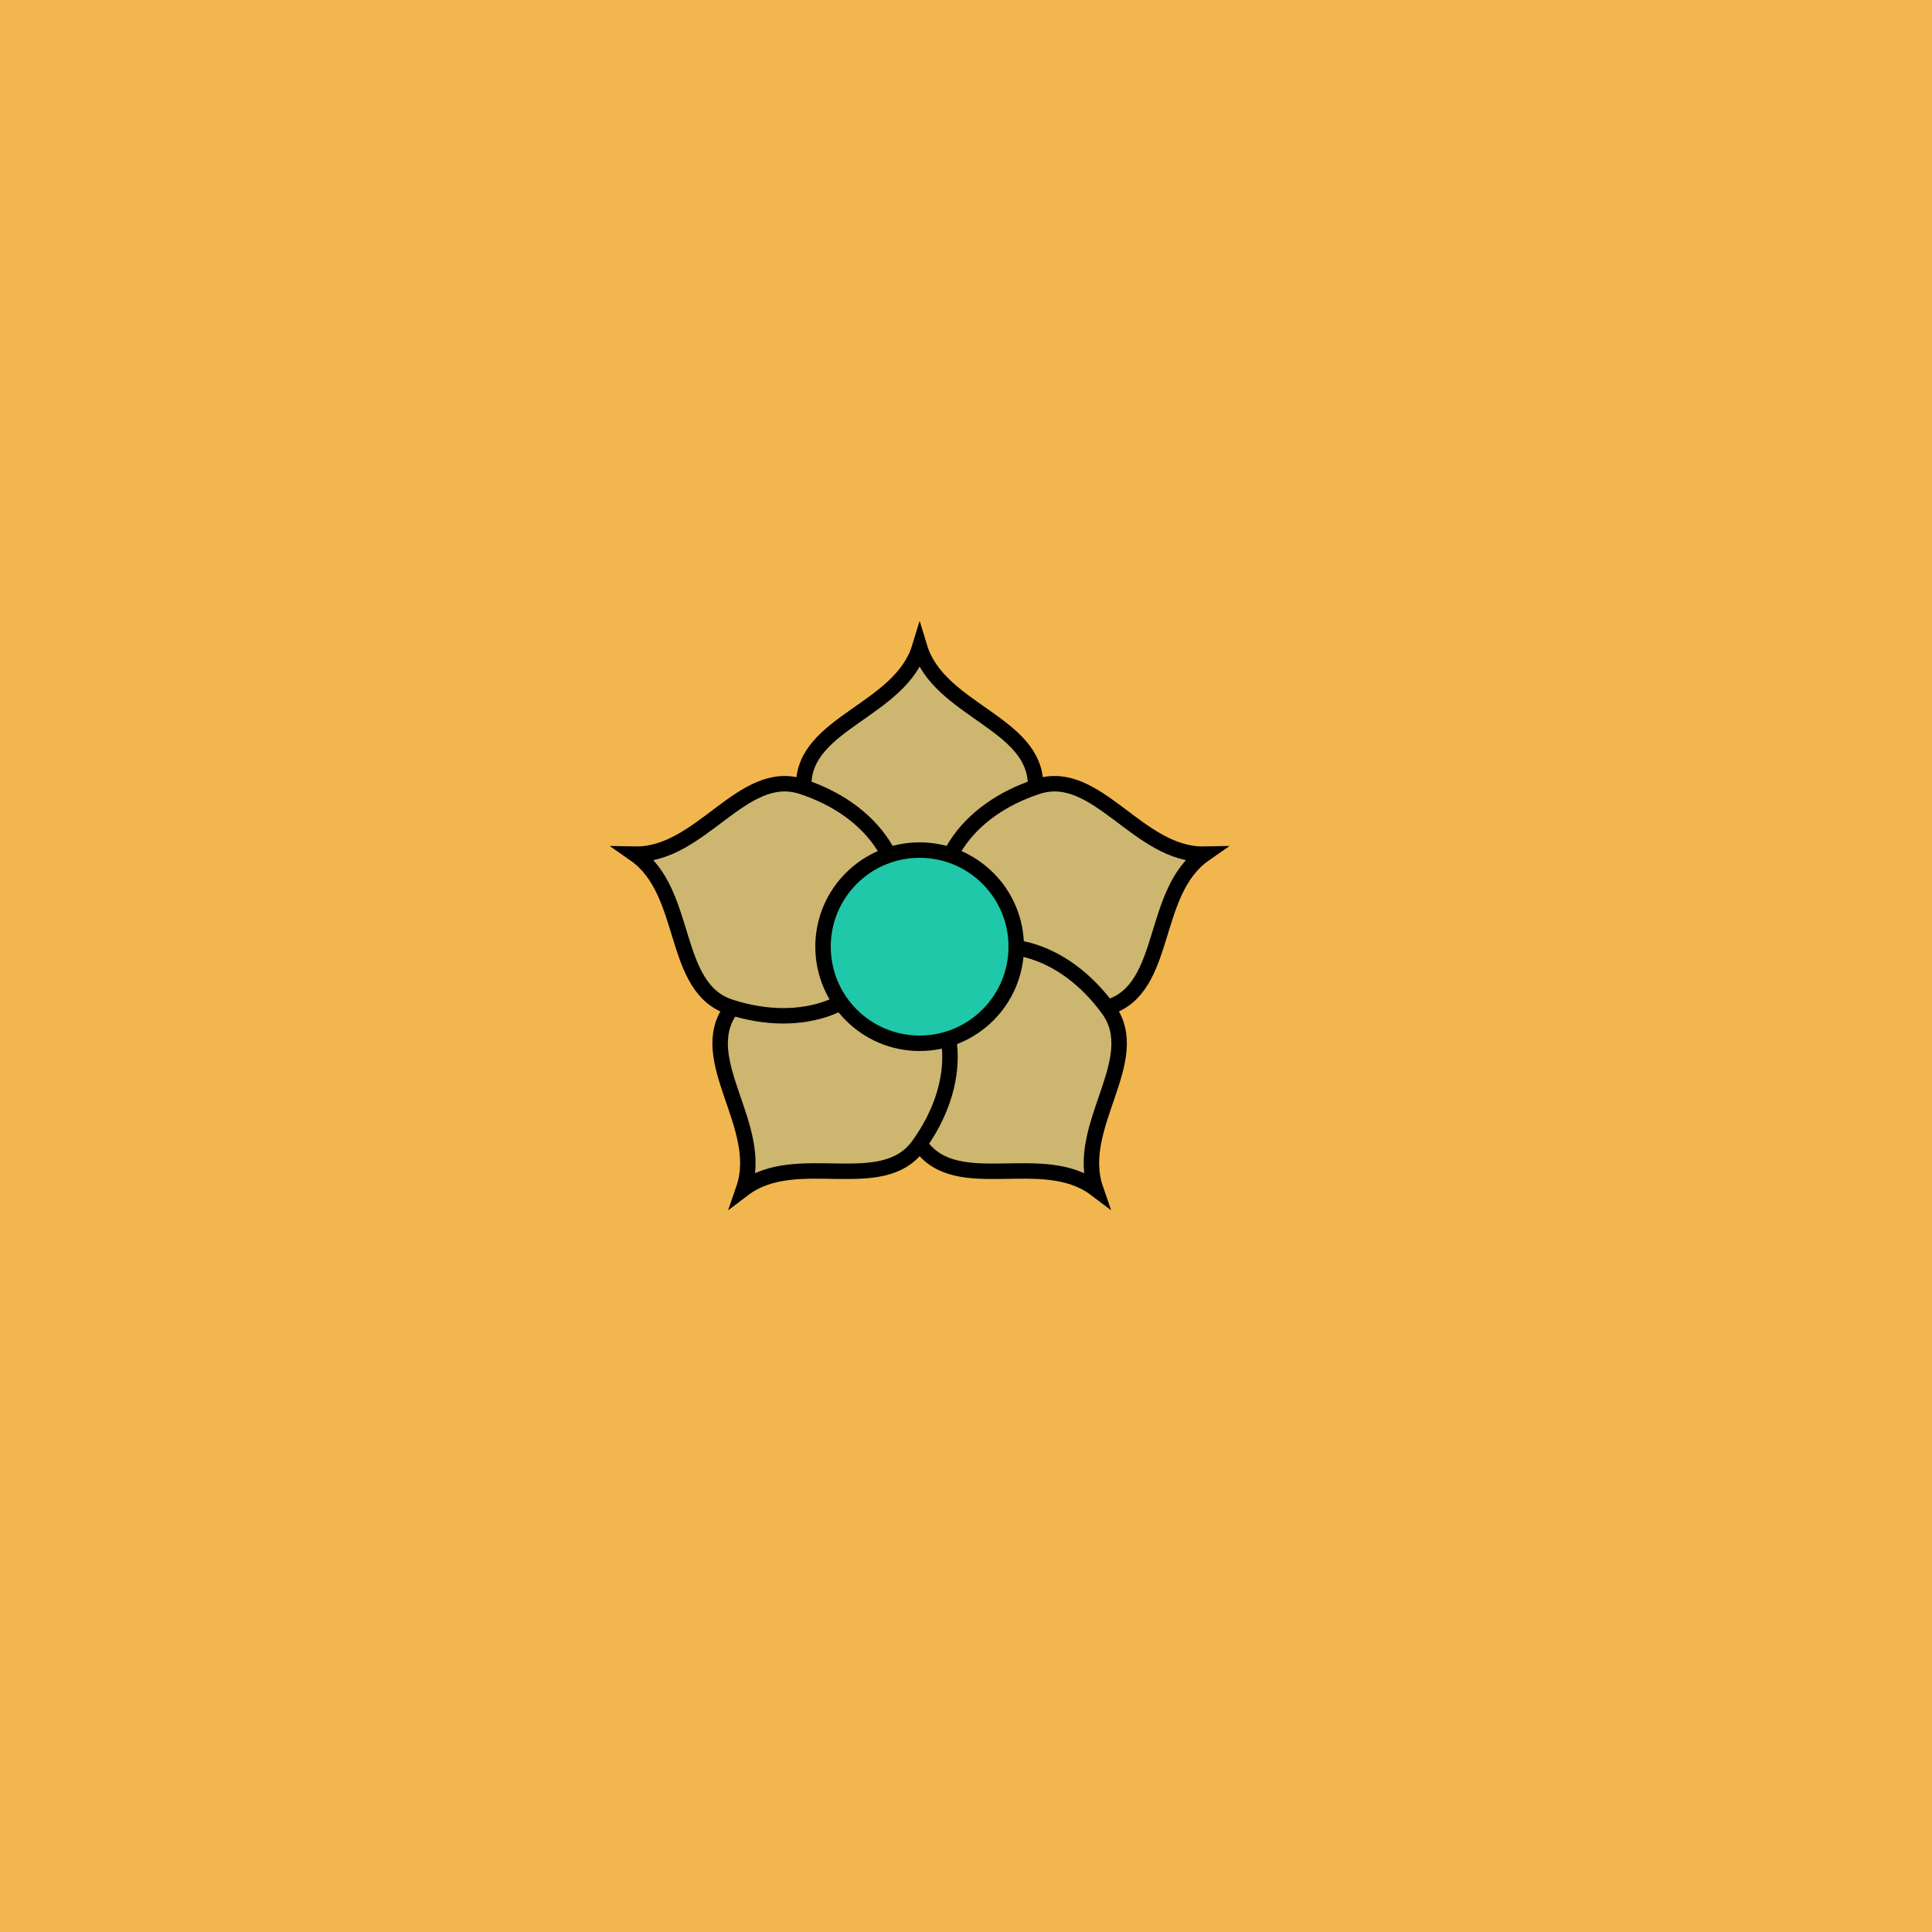 <svg viewBox="0 0 500 500" fill="none" xmlns="http://www.w3.org/2000/svg" xmlns:xlink="http://www.w3.org/1999/xlink"><rect width="500" height="500" fill="#F0CF61" /><rect id="rect" style="mix-blend-mode:overlay" opacity=".2" width="100%" height="100%" fill="#FB5408"/><defs><filter id="Gl" x="-50%" y="-50%" width="200%" height="200%"><feTurbulence baseFrequency="0.4"/><feDisplacementMap in="SourceGraphic" scale="27"/><feOffset dy="-5" dx="-12"/><feDropShadow dx="8" dy="8" flood-color="#000000" flood-opacity="1" stdDeviation="0"/></filter></defs><g filter="url(#Gl)" stroke="#000000" stroke-width="4"><defs><path id="ps-1"  d="M280 208.165C280 192.024 254.983 188.894 250 172.528C245.017 188.894 220 192.024 220 208.165C220 227.404 230.909 243 250 243C269.091 243 280 227.404 280 208.165Z"/><mask id="fpc"><rect height="100%" width="100%" fill="white" /><use transform = "rotate(72.0 250 250)" xlink:href="#ps-1" fill="black"/></mask></defs><use transform="rotate(0.0 250 250)" xlink:href="#ps-1" mask="url(#fpc)" fill="#CDB670"/><use transform="rotate(72.0 250 250)" xlink:href="#ps-1" mask="url(#fpc)" fill="#CDB670"/><use transform="rotate(144.0 250 250)" xlink:href="#ps-1" mask="url(#fpc)" fill="#CDB670"/><use transform="rotate(216.0 250 250)" xlink:href="#ps-1" mask="url(#fpc)" fill="#CDB670"/><use transform="rotate(288.0 250 250)" xlink:href="#ps-1" mask="url(#fpc)" fill="#CDB670"/><circle cx="250" cy="250" r="25" fill="#1FC8A9"/></g></svg>